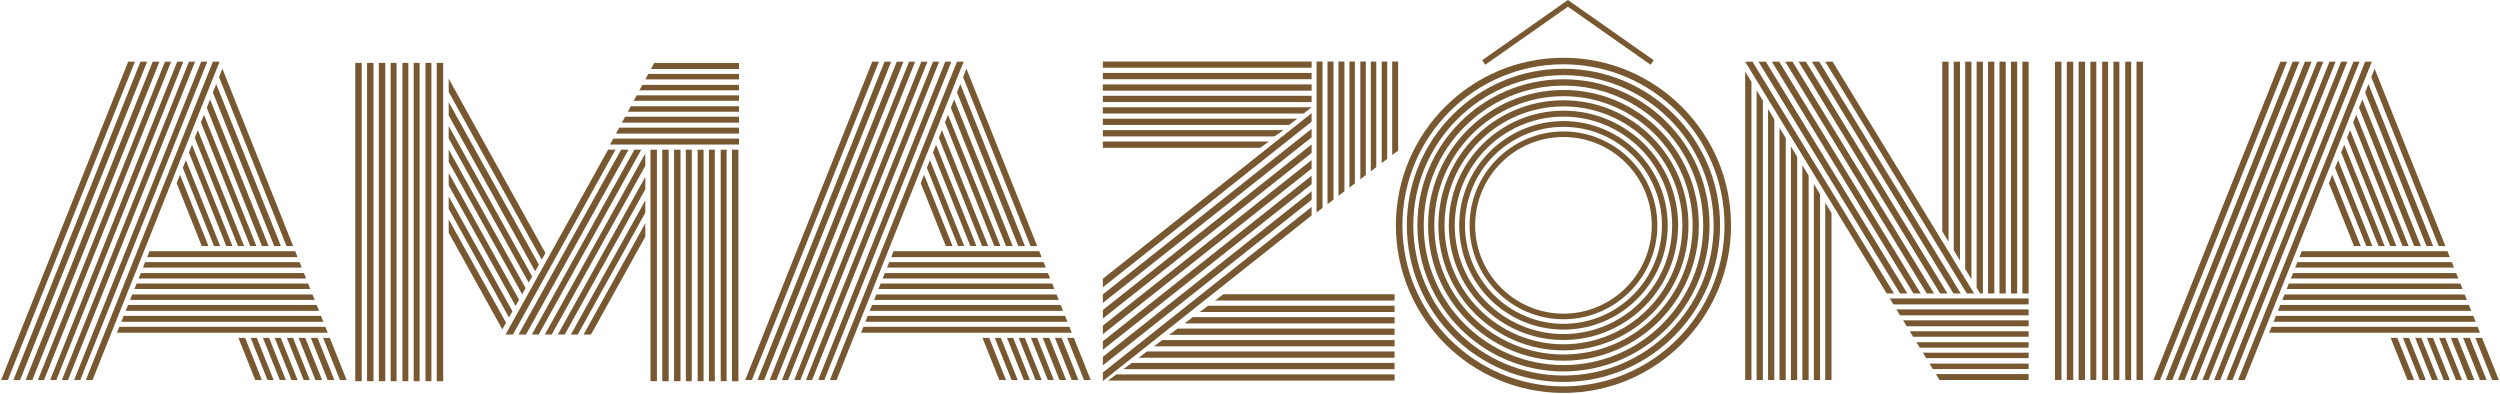 <svg width="1014" height="160" viewBox="0 0 1014 160" fill="none" xmlns="http://www.w3.org/2000/svg">
<path d="M958.163 40.312L981.907 99.798H979.195L956.81 43.707L958.163 40.312ZM986.882 99.798L960.65 34.084L959.297 37.479L984.169 99.798H986.882ZM949.581 61.827L964.736 99.798H967.223L950.828 58.716L949.587 61.827H949.581ZM954.436 49.65L974.452 99.798H976.94L955.683 46.539L954.442 49.65H954.436ZM951.949 55.884L969.478 99.798H971.965L953.196 52.767L951.955 55.884H951.949ZM930.937 108.539H995.345L994.456 106.317H931.819L930.93 108.539H930.937ZM932.628 104.301H993.653L992.685 101.88H933.597L932.628 104.301ZM922.162 130.526H1004.12L1003.15 128.105H923.124L922.156 130.526H922.162ZM929.166 112.976H997.115L996.227 110.761H930.048L929.166 112.976ZM923.933 126.089H1002.35L1001.38 123.668H924.895L923.927 126.089H923.933ZM925.704 121.652H1000.58L999.689 119.436H926.586L925.704 121.652ZM927.475 117.214H998.807L997.918 114.993H928.357L927.468 117.214H927.475ZM947.094 68.055L959.762 99.798H962.249L948.341 64.944L947.1 68.061L947.094 68.055ZM989.143 99.798H991.856L963.144 27.849L961.791 31.245L989.15 99.791L989.143 99.798ZM944.606 74.283L954.787 99.798H957.5L945.96 70.887L944.606 74.283ZM932.403 25.017H929.916L878.388 154.124H881.101L932.628 25.017H932.403ZM924.941 25.017L873.414 154.124H876.127L927.654 25.017H924.941ZM942.119 25.017H939.858L888.33 154.124H890.818L942.345 25.017H942.119ZM947.094 25.017H944.832L893.305 154.124H895.792L947.319 25.017H947.094ZM937.371 25.017H934.883L883.356 154.124H886.069L937.596 25.017H937.371ZM979.599 137.045L986.417 154.124H988.904L982.086 137.045H979.599ZM949.581 25.017L898.054 154.124H900.541L952.068 25.017H949.581ZM984.348 137.045L991.166 154.124H993.653L986.835 137.045H984.348ZM989.316 137.045L996.134 154.124H998.621L991.803 137.045H989.316ZM999.039 137.045L1005.86 154.124H1008.57L1001.75 137.045H999.039ZM1006.72 137.045H1004.01L1010.82 154.124H1013.54L1006.72 137.045ZM994.065 137.045L1000.88 154.124H1003.6L996.777 137.045H994.065ZM954.548 25.017L903.021 154.124H905.508L957.036 25.017H954.548ZM959.297 25.017L907.77 154.124H910.483L962.01 25.017H959.297ZM974.625 137.045L981.443 154.124H983.93L977.112 137.045H974.625ZM969.657 137.045L976.475 154.124H979.188L972.37 137.045H969.657ZM1004.92 132.542H921.353L920.385 134.963H1005.88L1004.92 132.542H1004.92Z" fill="#775830"/>
<path d="M85.212 40.312L108.956 99.798H106.243L83.859 43.708L85.212 40.312ZM113.93 99.798L87.699 34.084L86.346 37.48L111.218 99.798H113.93ZM76.63 61.828L91.785 99.798H94.272L77.876 58.717L76.636 61.828H76.63ZM81.485 49.65L101.501 99.798H103.988L82.731 46.54L81.491 49.65H81.485ZM78.997 55.885L96.527 99.798H99.014L80.244 52.768L79.004 55.885H78.997ZM57.986 108.54H122.393L121.505 106.318H58.868L57.979 108.54H57.986ZM59.677 104.302H120.702L119.734 101.881H60.645L59.677 104.302ZM49.211 130.526H131.168L130.2 128.105H50.173L49.205 130.526H49.211ZM56.215 112.977H124.164L123.276 110.762H57.097L56.215 112.977ZM50.982 126.089H129.397L128.429 123.668H51.944L50.975 126.089H50.982ZM52.753 121.652H127.626L126.738 119.437H53.635L52.753 121.652ZM54.524 117.215H125.856L124.967 114.993H55.406L54.517 117.215H54.524ZM74.142 68.055L86.81 99.798H89.298L75.389 64.945L74.149 68.062L74.142 68.055ZM116.192 99.798H118.905L90.193 27.85L88.84 31.245L116.199 99.791L116.192 99.798ZM71.655 74.283L81.836 99.798H84.549L73.008 70.887L71.655 74.283ZM59.452 25.018H56.965L5.437 154.124H8.15L59.677 25.018H59.452ZM51.99 25.018L0.463 154.131H3.176L54.703 25.024H51.99V25.018ZM69.168 25.018H66.906L15.379 154.124H17.866L69.394 25.018H69.168ZM74.142 25.018H71.881L20.354 154.124H22.841L74.368 25.018H74.142ZM64.419 25.018H61.932L10.405 154.124H13.118L64.645 25.018H64.419ZM106.648 137.046L113.466 154.124H115.953L109.135 137.046H106.648ZM76.63 25.018L25.102 154.124H27.59L79.117 25.018H76.63ZM111.397 137.046L118.215 154.124H120.702L113.884 137.046H111.397ZM116.365 137.046L123.183 154.124H125.67L118.852 137.046H116.365ZM126.088 137.046L132.906 154.124H135.618L128.8 137.046H126.088ZM133.768 137.046H131.055L137.873 154.124H140.586L133.768 137.046ZM121.113 137.046L127.931 154.124H130.644L123.826 137.046H121.113ZM81.597 25.018L30.07 154.124H32.557L84.085 25.018H81.597ZM86.346 25.018L34.819 154.124H37.532L89.059 25.018H86.346ZM101.674 137.046L108.492 154.124H110.979L104.161 137.046H101.674ZM96.706 137.046L103.524 154.124H106.237L99.419 137.046H96.706ZM131.971 132.542H48.402L47.434 134.963H132.932L131.964 132.542H131.971Z" fill="#775830"/>
<path d="M387.007 40.312L410.751 99.798H408.038L385.654 43.707L387.007 40.312ZM415.725 99.798L389.494 34.084L388.141 37.479L413.013 99.798H415.725ZM378.418 61.827L393.573 99.798H396.06L379.665 58.716L378.425 61.827H378.418ZM383.28 49.65L403.296 99.798H405.783L384.526 46.539L383.286 49.65H383.28ZM380.792 55.884L398.322 99.798H400.809L382.039 52.767L380.799 55.884H380.792ZM359.781 108.539H424.188L423.3 106.317H360.663L359.774 108.539H359.781ZM361.472 104.301H422.497L421.529 101.88H362.44L361.472 104.301ZM351 130.526H432.956L431.988 128.105H351.961L350.993 130.526H351ZM358.01 112.976H425.959L425.07 110.761H358.892L358.01 112.976ZM352.77 126.089H431.186L430.217 123.668H353.732L352.764 126.089H352.77ZM354.548 121.652H429.421L428.533 119.436H355.43L354.548 121.652ZM356.319 117.214H427.65L426.762 114.993H357.201L356.312 117.214H356.319ZM375.937 68.055L388.605 99.798H391.093L377.184 64.944L375.944 68.061L375.937 68.055ZM417.98 99.798H420.693L391.981 27.849L390.628 31.245L417.987 99.791L417.98 99.798ZM373.45 74.283L383.631 99.798H386.344L374.803 70.887L373.45 74.283ZM361.247 25.017H358.759L307.232 154.124H309.945L361.472 25.017H361.247ZM353.785 25.017L302.258 154.124H304.97L356.498 25.017H353.785ZM370.963 25.017H368.701L317.174 154.124H319.661L371.189 25.017H370.963ZM375.937 25.017H373.676L322.148 154.124H324.636L376.163 25.017H375.937ZM366.214 25.017H363.727L312.2 154.124H314.912L366.44 25.017H366.214ZM408.443 137.045L415.261 154.124H417.748L410.93 137.045H408.443ZM378.425 25.017L326.897 154.124H329.384L380.912 25.017H378.425ZM413.185 137.045L420.003 154.124H422.49L415.672 137.045H413.185ZM418.159 137.045L424.978 154.124H427.465L420.647 137.045H418.159ZM427.876 137.045L434.694 154.124H437.407L430.589 137.045H427.876ZM435.563 137.045H432.85L439.668 154.124H442.381L435.563 137.045ZM422.908 137.045L429.726 154.124H432.439L425.621 137.045H422.908ZM383.392 25.017L331.865 154.124H334.352L385.879 25.017H383.392ZM388.141 25.017L336.614 154.124H339.326L390.854 25.017H388.141ZM403.469 137.045L410.287 154.124H412.774L405.956 137.045H403.469ZM398.501 137.045L405.319 154.124H408.032L401.214 137.045H398.501ZM433.766 132.542H350.197L349.229 134.963H434.727L433.759 132.542H433.766Z" fill="#775830"/>
<path d="M833.514 25.018H836.12V154.124H833.514V25.018ZM866.57 154.131H869.176V25.024H866.57V154.131ZM862 154.131H864.394V25.024H862V154.131ZM838.296 154.131H840.902V25.024H838.296V154.131ZM843.084 154.131H845.691V25.024H843.084V154.131ZM857.218 154.131H859.612V25.024H857.218V154.131ZM847.866 154.131H850.261V25.024H847.866V154.131ZM852.648 154.131H855.043V25.024H852.648V154.131Z" fill="#775830"/>
<path d="M786.911 119.032L729.507 25.024H732.472L789.876 119.032H786.911ZM800.706 119.032L743.303 25.024H740.338L797.742 119.032H800.706ZM795.288 119.032L737.884 25.024H734.919L792.323 119.032H795.288ZM800.706 119.032L743.303 25.024H740.338L797.742 119.032H800.706ZM784.457 119.032L727.053 25.024H724.089L781.492 119.032H784.457ZM765.249 119.032H768.214L710.81 25.024H707.846L765.249 119.032ZM773.626 119.032L716.222 25.024H713.258L770.661 119.032H773.626ZM779.045 119.032L721.641 25.024H718.677L776.08 119.032H779.045ZM783.973 149.694H822.812V147.472H782.613L783.966 149.694H783.973ZM781.26 145.257H822.812V143.042H779.907L781.26 145.257ZM786.685 154.131H822.819V151.71H785.206L786.685 154.131ZM778.673 141.019H822.812V138.797H777.32L778.673 141.019ZM775.967 136.582H822.819V134.366H774.614L775.967 136.582ZM767.955 123.469H822.812V121.048H766.476L767.955 123.469ZM770.668 127.906H822.812V125.486H769.189L770.668 127.906ZM773.381 132.343H822.819V129.923H771.902L773.381 132.343ZM818.176 25.018H815.636V119.026H818.176V25.018ZM808.897 25.018H806.357V119.026H808.897V25.018ZM813.533 25.018H810.993V119.026H813.533V25.018ZM822.812 25.018H820.272V119.026H822.812V25.018ZM790.34 98.034V25.018H787.8V93.875L790.34 98.034ZM794.976 105.635V25.024H792.436V101.483L794.976 105.641V105.635ZM799.619 113.229V25.018H797.078V109.07L799.619 113.229ZM803.16 119.032H804.261V25.024H801.721V116.678L803.16 119.032ZM712.482 36.638V154.131H715.022V40.796L712.482 36.638ZM717.124 44.232V154.131H719.665V48.39L717.124 44.232ZM707.846 29.037V154.131H710.386V33.195L707.846 29.037ZM721.761 51.833V154.131H724.301V55.991L721.761 51.833ZM735.682 74.628V154.131H738.222V78.78L735.682 74.621V74.628ZM740.318 82.222V154.131H742.858V86.381L740.318 82.222ZM731.039 67.027V154.131H733.58V71.186L731.039 67.027ZM726.403 59.427V154.124H728.943V63.578L726.403 59.42V59.427Z" fill="#775830"/>
<path d="M531.989 62.046L447.319 129.193V125.731L531.989 58.584V62.046ZM531.989 45.909L447.319 113.056V116.518L531.989 49.372V45.909ZM531.989 52.25L447.319 119.397V122.859L531.989 55.712V52.25ZM531.989 45.909L447.319 113.056V116.518L531.989 49.372V45.909ZM531.989 64.918L447.319 132.065V135.527L531.989 68.38V64.918ZM531.989 87.389V83.927L447.319 151.073V154.535L531.989 87.389ZM531.989 77.586L447.319 144.733V148.195L531.989 81.048V77.586ZM531.989 71.252L447.319 138.399V141.861L531.989 74.714V71.252ZM562.65 64.44V24.964H560.429V66.125L562.65 64.44ZM558.213 67.803V24.964H555.998V69.488L558.213 67.803ZM567.087 61.071V24.958H564.667V62.902L567.087 61.065V61.071ZM553.975 71.013V24.958H551.753V72.691L553.975 71.007V71.013ZM549.538 74.382V24.964H547.323V76.067L549.538 74.382ZM536.426 84.324V24.964H534.005V86.162L536.426 84.324ZM540.863 80.962V24.964H538.442V82.799L540.863 80.962ZM545.3 77.593V24.964H542.879V79.43L545.3 77.593ZM447.312 29.58V32.121H531.989V29.58H447.312ZM447.312 38.859V41.399H531.989V38.859H447.312ZM447.312 34.223V36.763H531.989V34.223H447.312ZM447.312 24.944V27.485H531.989V24.944H447.312ZM514.658 57.417H447.312V59.957H511.103L514.658 57.417ZM520.601 52.781H447.312V55.321H516.933L520.601 52.781ZM526.192 48.138H447.319V50.678H522.869L526.192 48.138ZM531.989 43.502H447.312V46.042H528.745L531.989 43.502ZM455.636 149.74H565.642V147.2H459.025L455.636 149.74ZM461.831 145.104H565.635V142.564H465.22L461.831 145.104ZM449.435 154.383H565.635V151.843H452.824L449.435 154.383ZM468.026 140.461H565.635V137.921H471.415L468.026 140.461ZM486.616 126.546H565.635V124.006H490.005L486.616 126.546ZM492.818 121.904H565.635V119.364H496.207L492.818 121.904ZM480.422 131.183H565.635V128.642H483.811L480.422 131.183ZM474.227 135.825H565.635V133.285H477.616L474.227 135.825Z" fill="#775830"/>
<path d="M634.141 159.37C596.661 159.37 566.172 128.881 566.172 91.401C566.172 53.921 596.661 23.432 634.141 23.432C671.621 23.432 702.11 53.921 702.11 91.401C702.11 128.881 671.621 159.37 634.141 159.37ZM634.141 26.078C598.12 26.078 568.818 55.38 568.818 91.401C568.818 127.421 598.12 156.723 634.141 156.723C670.162 156.723 699.464 127.421 699.464 91.401C699.464 55.38 670.162 26.078 634.141 26.078Z" fill="#775830"/>
<path d="M634.142 154.919C599.116 154.919 570.623 126.426 570.623 91.4C570.623 56.374 599.116 27.881 634.142 27.881C669.168 27.881 697.66 56.374 697.66 91.4C697.66 126.426 669.168 154.919 634.142 154.919ZM634.142 30.488C600.555 30.488 573.23 57.813 573.23 91.4C573.23 124.987 600.555 152.312 634.142 152.312C667.728 152.312 695.054 124.987 695.054 91.4C695.054 57.813 667.728 30.488 634.142 30.488Z" fill="#775830"/>
<path d="M634.144 150.649C601.473 150.649 574.896 124.073 574.896 91.401C574.896 58.73 601.473 32.154 634.144 32.154C666.815 32.154 693.391 58.73 693.391 91.401C693.391 124.073 666.815 150.649 634.144 150.649ZM634.144 34.727C602.892 34.727 577.47 60.149 577.47 91.401C577.47 122.653 602.892 148.075 634.144 148.075C665.396 148.075 690.818 122.653 690.818 91.401C690.818 60.149 665.396 34.727 634.144 34.727Z" fill="#775830"/>
<path d="M634.142 146.311C603.865 146.311 579.232 121.678 579.232 91.401C579.232 61.124 603.865 36.491 634.142 36.491C664.419 36.491 689.052 61.124 689.052 91.401C689.052 121.678 664.419 146.311 634.142 146.311ZM634.142 39.018C605.258 39.018 581.759 62.517 581.759 91.401C581.759 120.285 605.258 143.784 634.142 143.784C663.026 143.784 686.525 120.285 686.525 91.401C686.525 62.517 663.026 39.018 634.142 39.018Z" fill="#775830"/>
<path d="M634.136 142.112C606.174 142.112 583.418 119.363 583.418 91.394C583.418 63.425 606.167 40.676 634.136 40.676C662.105 40.676 684.854 63.425 684.854 91.394C684.854 119.363 662.105 142.112 634.136 142.112ZM634.136 43.163C607.533 43.163 585.898 64.805 585.898 91.401C585.898 117.997 607.54 139.638 634.136 139.638C660.732 139.638 682.374 117.997 682.374 91.401C682.374 64.805 660.732 43.163 634.136 43.163Z" fill="#775830"/>
<path d="M634.139 137.906C608.498 137.906 587.633 117.041 587.633 91.4C587.633 65.759 608.498 44.893 634.139 44.893C659.78 44.893 680.646 65.759 680.646 91.4C680.646 117.041 659.78 137.906 634.139 137.906ZM634.139 47.307C609.825 47.307 590.047 67.085 590.047 91.4C590.047 115.714 609.825 135.492 634.139 135.492C658.454 135.492 678.232 115.714 678.232 91.4C678.232 67.085 658.454 47.307 634.139 47.307Z" fill="#775830"/>
<path d="M634.14 133.689C610.82 133.689 591.852 114.721 591.852 91.401C591.852 68.082 610.82 49.113 634.14 49.113C657.459 49.113 676.428 68.082 676.428 91.401C676.428 114.721 657.459 133.689 634.14 133.689ZM634.14 51.454C612.114 51.454 594.193 69.375 594.193 91.394C594.193 113.414 612.114 131.335 634.14 131.335C656.166 131.335 674.087 113.414 674.087 91.394C674.087 69.375 656.166 51.454 634.14 51.454Z" fill="#775830"/>
<path d="M634.144 129.485C613.146 129.485 596.061 112.399 596.061 91.401C596.061 70.403 613.146 53.318 634.144 53.318C655.142 53.318 672.227 70.403 672.227 91.401C672.227 112.399 655.142 129.485 634.144 129.485ZM634.144 55.573C614.393 55.573 598.322 71.643 598.322 91.395C598.322 111.146 614.393 127.216 634.144 127.216C653.895 127.216 669.966 111.146 669.966 91.395C669.966 71.643 653.895 55.573 634.144 55.573Z" fill="#775830"/>
<path d="M144.098 25.507H146.704V154.614H144.098V25.507ZM177.147 154.614H179.754V25.507H177.147V154.614ZM172.584 154.614H174.978V25.507H172.584V154.614ZM148.88 154.614H151.486V25.507H148.88V154.614ZM153.662 154.614H156.268V25.507H153.662V154.614ZM167.802 154.614H170.196V25.507H167.802V154.614ZM158.45 154.614H160.845V25.507H158.45V154.614ZM163.232 154.614H165.627V25.507H163.232V154.614Z" fill="#775830"/>
<path d="M261.734 32.212H299.738V29.99H262.935L261.734 32.212Z" fill="#775830"/>
<path d="M259.332 36.649H299.737V34.427H260.532L259.332 36.649Z" fill="#775830"/>
<path d="M264.029 27.974H299.738V25.553H265.336L264.029 27.974Z" fill="#775830"/>
<path d="M257.037 40.882H299.737V38.666H258.238L257.037 40.882Z" fill="#775830"/>
<path d="M254.643 45.318H299.743V43.103H255.843L254.643 45.318Z" fill="#775830"/>
<path d="M247.43 58.636H299.74V56.215H248.743L247.43 58.636Z" fill="#775830"/>
<path d="M249.832 54.2H299.741V51.779H251.145L249.832 54.2Z" fill="#775830"/>
<path d="M252.236 49.762H299.738V47.341H253.543L252.236 49.762Z" fill="#775830"/>
<path d="M218.577 107.358L181.986 41.412V46.824L217.059 110.037L218.577 107.358Z" fill="#775830"/>
<path d="M221.237 102.649L181.986 31.901V37.306L219.725 105.328L221.237 102.649Z" fill="#775830"/>
<path d="M215.858 112.159L181.986 51.114V56.141L214.445 114.646L215.858 112.159Z" fill="#775830"/>
<path d="M205.253 130.896L181.986 88.972V94.378L203.734 133.575L205.253 130.896Z" fill="#775830"/>
<path d="M207.859 126.287L181.986 79.647V84.675L206.453 128.774L207.859 126.287Z" fill="#775830"/>
<path d="M210.526 121.578L181.986 70.137V75.164L209.12 124.065L210.526 121.578Z" fill="#775830"/>
<path d="M213.192 116.87L181.986 60.627V65.654L211.786 119.357L213.192 116.87Z" fill="#775830"/>
<path d="M251.924 60.712L210.318 135.692H213.323L254.921 60.712H251.924Z" fill="#775830"/>
<path d="M257.308 60.713L215.703 135.692H218.489L260.094 60.713H257.308Z" fill="#775830"/>
<path d="M300.529 25.606V26.074L300.783 25.606H300.529Z" fill="#775830"/>
<path d="M246.642 60.712L205.043 135.692H208.041L249.646 60.712H246.642Z" fill="#775830"/>
<path d="M261.742 90.564L236.705 135.691H239.703L261.742 95.97V90.564Z" fill="#775830"/>
<path d="M261.744 81.246L231.533 135.692H234.325L261.744 86.273V81.246Z" fill="#775830"/>
<path d="M261.743 62.217L220.98 135.691H223.766L261.743 67.244V62.217Z" fill="#775830"/>
<path d="M261.74 71.735L226.25 135.692H229.042L261.74 76.756V71.735Z" fill="#775830"/>
<path d="M271.22 60.712H268.613V154.614H271.22V60.712Z" fill="#775830"/>
<path d="M299.497 60.712H296.891V154.614H299.497V60.712Z" fill="#775830"/>
<path d="M280.58 60.712H278.186V154.614H280.58V60.712Z" fill="#775830"/>
<path d="M266.441 60.712H263.834V154.614H266.441V60.712Z" fill="#775830"/>
<path d="M276.009 60.712H273.402V154.614H276.009V60.712Z" fill="#775830"/>
<path d="M294.715 60.712H292.32V154.614H294.715V60.712Z" fill="#775830"/>
<path d="M289.933 60.712H287.539V154.614H289.933V60.712Z" fill="#775830"/>
<path d="M285.365 60.712H282.971V154.614H285.365V60.712Z" fill="#775830"/>
<path d="M669.472 26.258L635.952 2.726L602.431 26.258L601.145 24.434L635.952 0L670.752 24.434L669.472 26.258Z" fill="#775830"/>
</svg>
